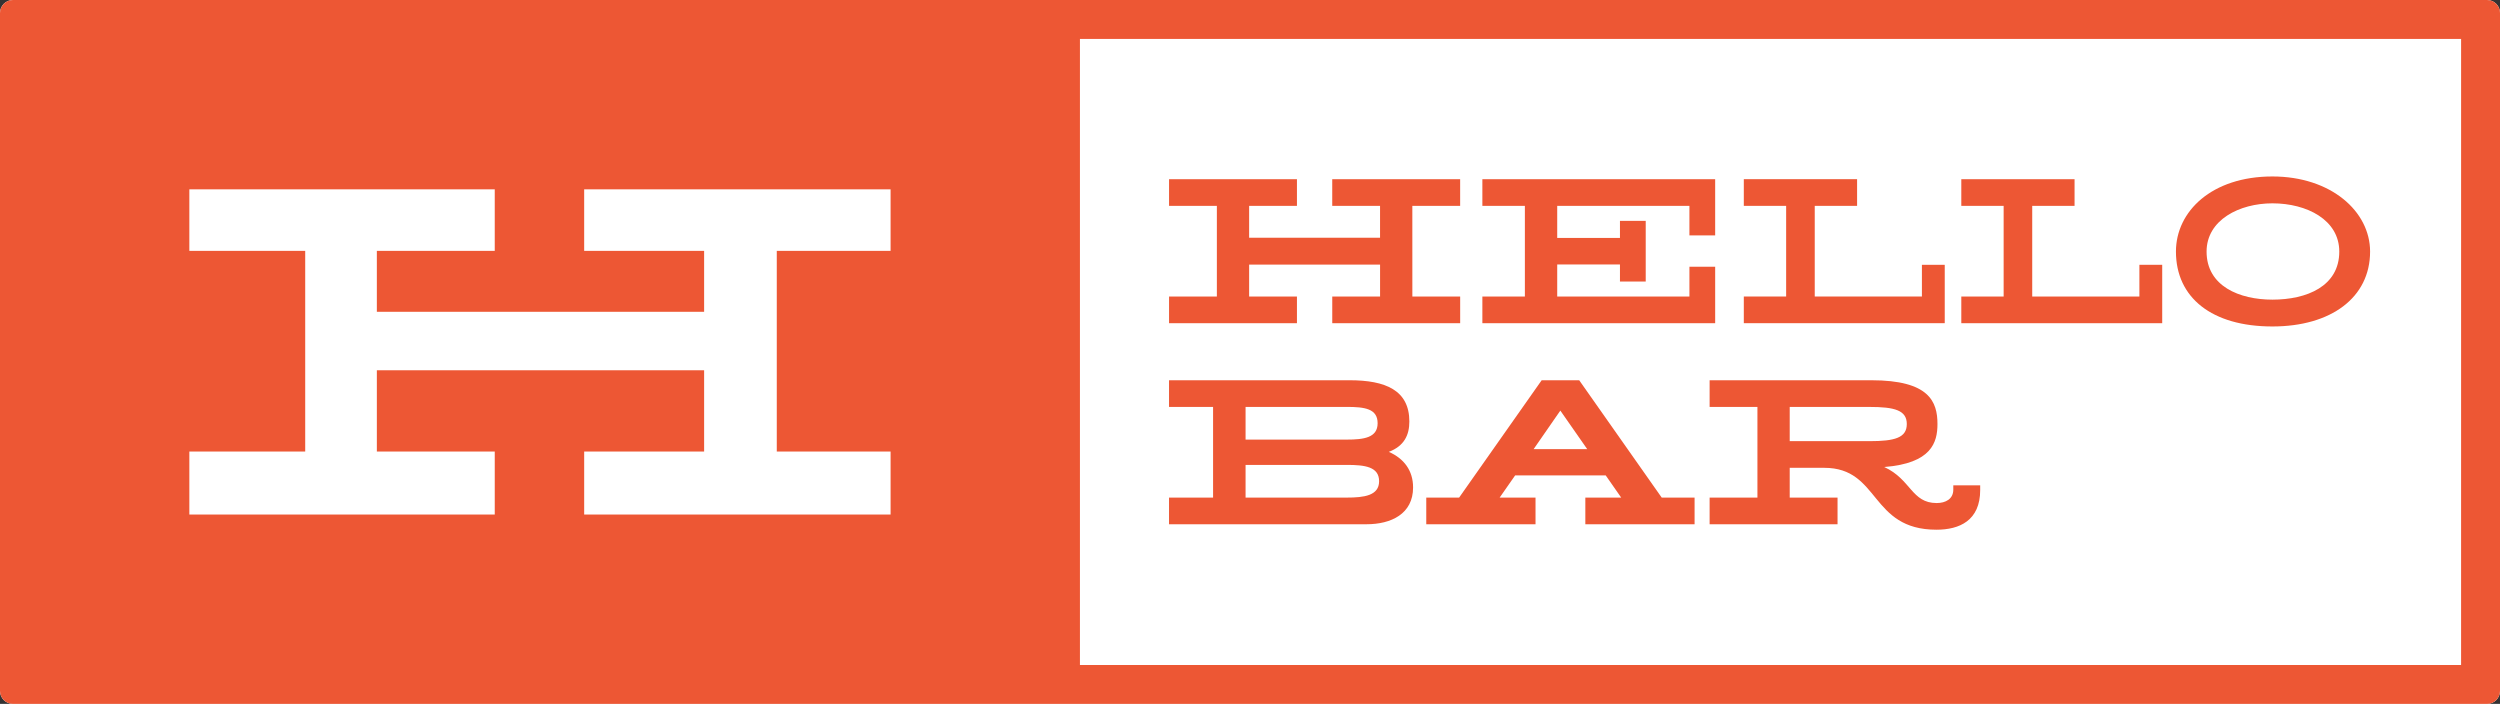 <?xml version="1.0" encoding="UTF-8" standalone="yes"?>
<svg version="1.1" id="Layer_1" xmlns="http://www.w3.org/2000/svg" xmlns:xlink="http://www.w3.org/1999/xlink" x="0px" y="0px" viewBox="0 0 192.729 54.264" enable-background="new 0 0 192.729 54.264" xml:space="preserve" preserveAspectRatio="xMidYMid meet">
  <rect x="0" y="0" width="192.729" height="54.264" fill="#333333" stroke="none"/>
  <path fill="#FFFFFF" d="M191.729,0H82.254h-2.285H1C0.447,0,0,0.448,0,1v52.264c0,0.553,0.446,1,1,1h78.969h2.285H191.73c0.553,0,1-0.447,1-1V1C192.729,0.448,192.281,0,191.729,0z"/>
  <g>
    <g>
      <path fill="#ED5734" d="M108.881,22.859h3.686v2.056h-9.861v-2.056h3.686v-2.46H96.298v2.46h3.686v2.056h-9.86v-2.056h3.686V15.87h-3.686v-2.057h9.86v2.057h-3.686v2.459h10.092V15.87h-3.686v-2.057h9.861v2.057h-3.686L108.881,22.859L108.881,22.859z"/>
      <path fill="#ED5734" d="M124.885,18.345v-1.32h1.986v4.681h-1.986v-1.319h-4.837v2.475h10.192v-2.3h1.985v4.354h-17.947V22.86h3.277v-6.99h-3.277v-2.057h17.947v4.334h-1.985V15.87h-10.192v2.475H124.885z"/>
      <path fill="#ED5734" d="M139.901,22.859h8.262v-2.444h1.76v4.5h-15.49v-2.056h3.264V15.87h-3.264v-2.057h8.733v2.057h-3.265L139.901,22.859L139.901,22.859z"/>
      <path fill="#ED5734" d="M156.667,22.859h8.262v-2.444h1.759v4.5H151.2v-2.056h3.264V15.87H151.2v-2.057h8.731v2.057h-3.264L156.667,22.859L156.667,22.859z"/>
      <path fill="#ED5734" d="M175.184,13.604c4.508,0,7.53,2.687,7.53,5.79c0,3.556-3.022,5.774-7.53,5.774c-4.67,0-7.437-2.22-7.437-5.774C167.747,16.29,170.514,13.604,175.184,13.604z M175.184,23.1c2.658,0,5.155-1.035,5.155-3.705c0-2.444-2.497-3.72-5.155-3.72c-2.537,0-5.075,1.274-5.075,3.72C170.108,22.064,172.646,23.1,175.184,23.1z"/>
      <path fill="#ED5734" d="M90.122,38.36h3.396v-6.99h-3.396v-2.056h13.921c2.765,0,4.606,0.767,4.606,3.181c0,1.051-0.402,1.891-1.584,2.34c1.166,0.51,1.872,1.438,1.872,2.744c0,2.041-1.698,2.836-3.585,2.836h-15.23C90.122,40.415,90.122,38.36,90.122,38.36z M103.827,33.889c1.324,0,2.376-0.149,2.376-1.26c0-1.125-0.994-1.26-2.376-1.26h-7.804v2.52H103.827z M103.827,38.36c1.324,0,2.49-0.149,2.49-1.26c0-1.125-1.108-1.26-2.49-1.26h-7.804v2.52C96.023,38.36,103.827,38.36,103.827,38.36z"/>
      <path fill="#ED5734" d="M128.104,38.36h2.534v2.056h-8.422V38.36h2.764l-1.193-1.711h-6.982l-1.195,1.711h2.766v2.056h-8.423V38.36h2.533l6.363-9.045h2.895L128.104,38.36z M118.229,34.625h4.132l-2.072-2.972L118.229,34.625z"/>
      <path fill="#ED5734" d="M149.302,38.781c0.69,0,1.281-0.314,1.281-1.035v-0.33h2.073v0.358c0,2.371-1.613,3.062-3.369,3.062c-5.154,0-4.333-4.771-8.652-4.771h-2.663v2.295h3.687v2.056h-9.862V38.36h3.686v-6.99h-3.686v-2.056h12.468c4.463,0,5.097,1.65,5.097,3.375c0,1.425-0.461,3.029-4.104,3.314C147.329,36.95,147.357,38.781,149.302,38.781z M137.972,34.01h6.146c1.943,0,2.88-0.256,2.88-1.32c0-1.063-0.937-1.319-2.88-1.319h-6.146V34.01z"/>
    </g>
    <path fill="#ED5734" d="M191.729,0H82.254h-2.285H1C0.447,0,0,0.448,0,1v52.264c0,0.553,0.446,1,1,1h78.969h2.285H191.73c0.553,0,1-0.447,1-1V1C192.729,0.448,192.281,0,191.729,0z M68.657,19.338h-8.774v15.473h8.774v4.857H45.035v-4.857h9.247v-6.268h-25.23v6.268h9.089v4.857H14.597v-4.857h8.932V19.338h-8.932v-4.741h23.544v4.741h-9.089v4.701h25.23v-4.701h-9.247v-4.741h23.622V19.338z M189.729,51.264H83.254V3H189.73L189.729,51.264L189.729,51.264z"/>
  </g>
</svg>